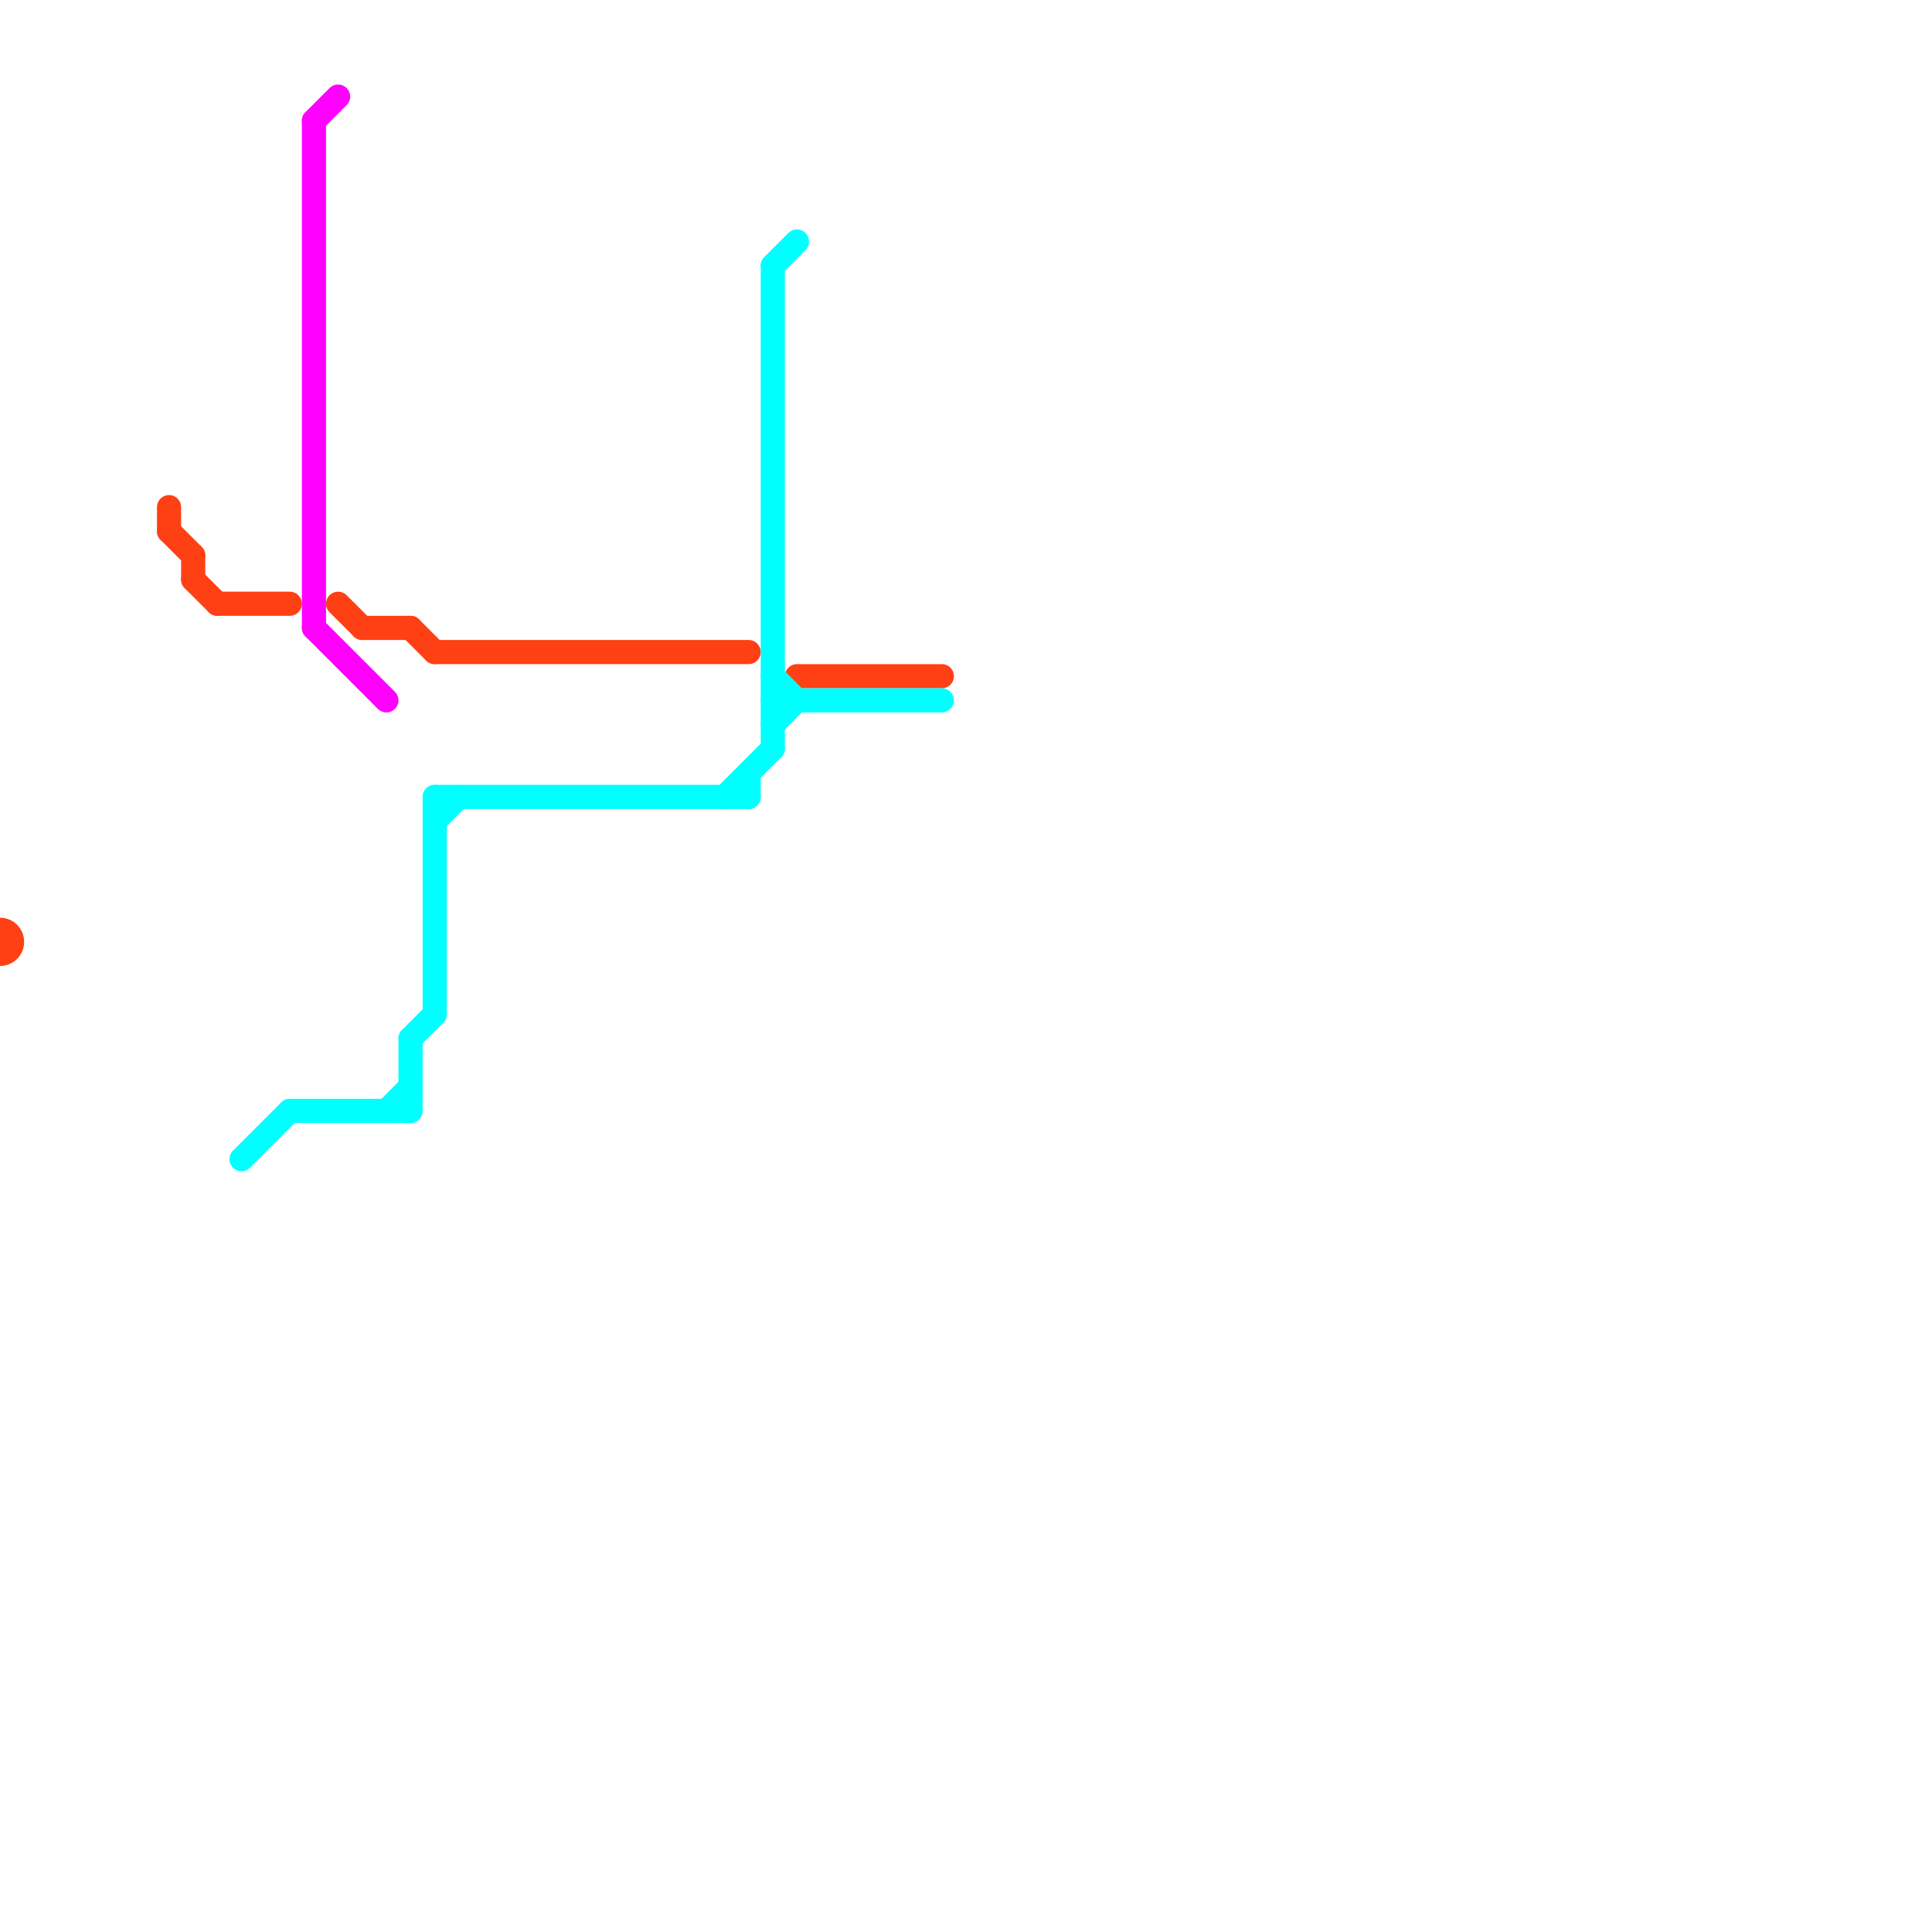
<svg version="1.1" xmlns="http://www.w3.org/2000/svg" viewBox="0 0 80 80">
<style>text { font: 1px Helvetica; font-weight: 600; white-space: pre; dominant-baseline: central; } line { stroke-width: 1; fill: none; stroke-linecap: round; stroke-linejoin: round; } .c0 { stroke: #ff4015 } .c1 { stroke: #00ffff } .c2 { stroke: #ff00ff }</style><defs><g id="wm-xf"><circle r="1.2" fill="#000"/><circle r="0.9" fill="#fff"/><circle r="0.6" fill="#000"/><circle r="0.3" fill="#fff"/></g><g id="wm"><circle r="0.6" fill="#000"/><circle r="0.3" fill="#fff"/></g></defs><line class="c0" x1="8" y1="23" x2="8" y2="24"/><line class="c0" x1="7" y1="22" x2="8" y2="23"/><line class="c0" x1="17" y1="26" x2="18" y2="27"/><line class="c0" x1="8" y1="24" x2="9" y2="25"/><line class="c0" x1="9" y1="25" x2="12" y2="25"/><line class="c0" x1="33" y1="28" x2="39" y2="28"/><line class="c0" x1="15" y1="26" x2="17" y2="26"/><line class="c0" x1="18" y1="27" x2="31" y2="27"/><line class="c0" x1="14" y1="25" x2="15" y2="26"/><line class="c0" x1="7" y1="21" x2="7" y2="22"/><circle cx="0" cy="39" r="1" fill="#ff4015" /><line class="c1" x1="30" y1="33" x2="32" y2="31"/><line class="c1" x1="31" y1="32" x2="31" y2="33"/><line class="c1" x1="17" y1="43" x2="18" y2="42"/><line class="c1" x1="32" y1="28" x2="33" y2="29"/><line class="c1" x1="18" y1="33" x2="18" y2="42"/><line class="c1" x1="18" y1="34" x2="19" y2="33"/><line class="c1" x1="32" y1="11" x2="32" y2="31"/><line class="c1" x1="10" y1="48" x2="12" y2="46"/><line class="c1" x1="32" y1="30" x2="33" y2="29"/><line class="c1" x1="32" y1="11" x2="33" y2="10"/><line class="c1" x1="17" y1="43" x2="17" y2="46"/><line class="c1" x1="32" y1="29" x2="39" y2="29"/><line class="c1" x1="12" y1="46" x2="17" y2="46"/><line class="c1" x1="16" y1="46" x2="17" y2="45"/><line class="c1" x1="18" y1="33" x2="31" y2="33"/><line class="c2" x1="13" y1="5" x2="13" y2="26"/><line class="c2" x1="13" y1="26" x2="16" y2="29"/><line class="c2" x1="13" y1="5" x2="14" y2="4"/>
</svg>
